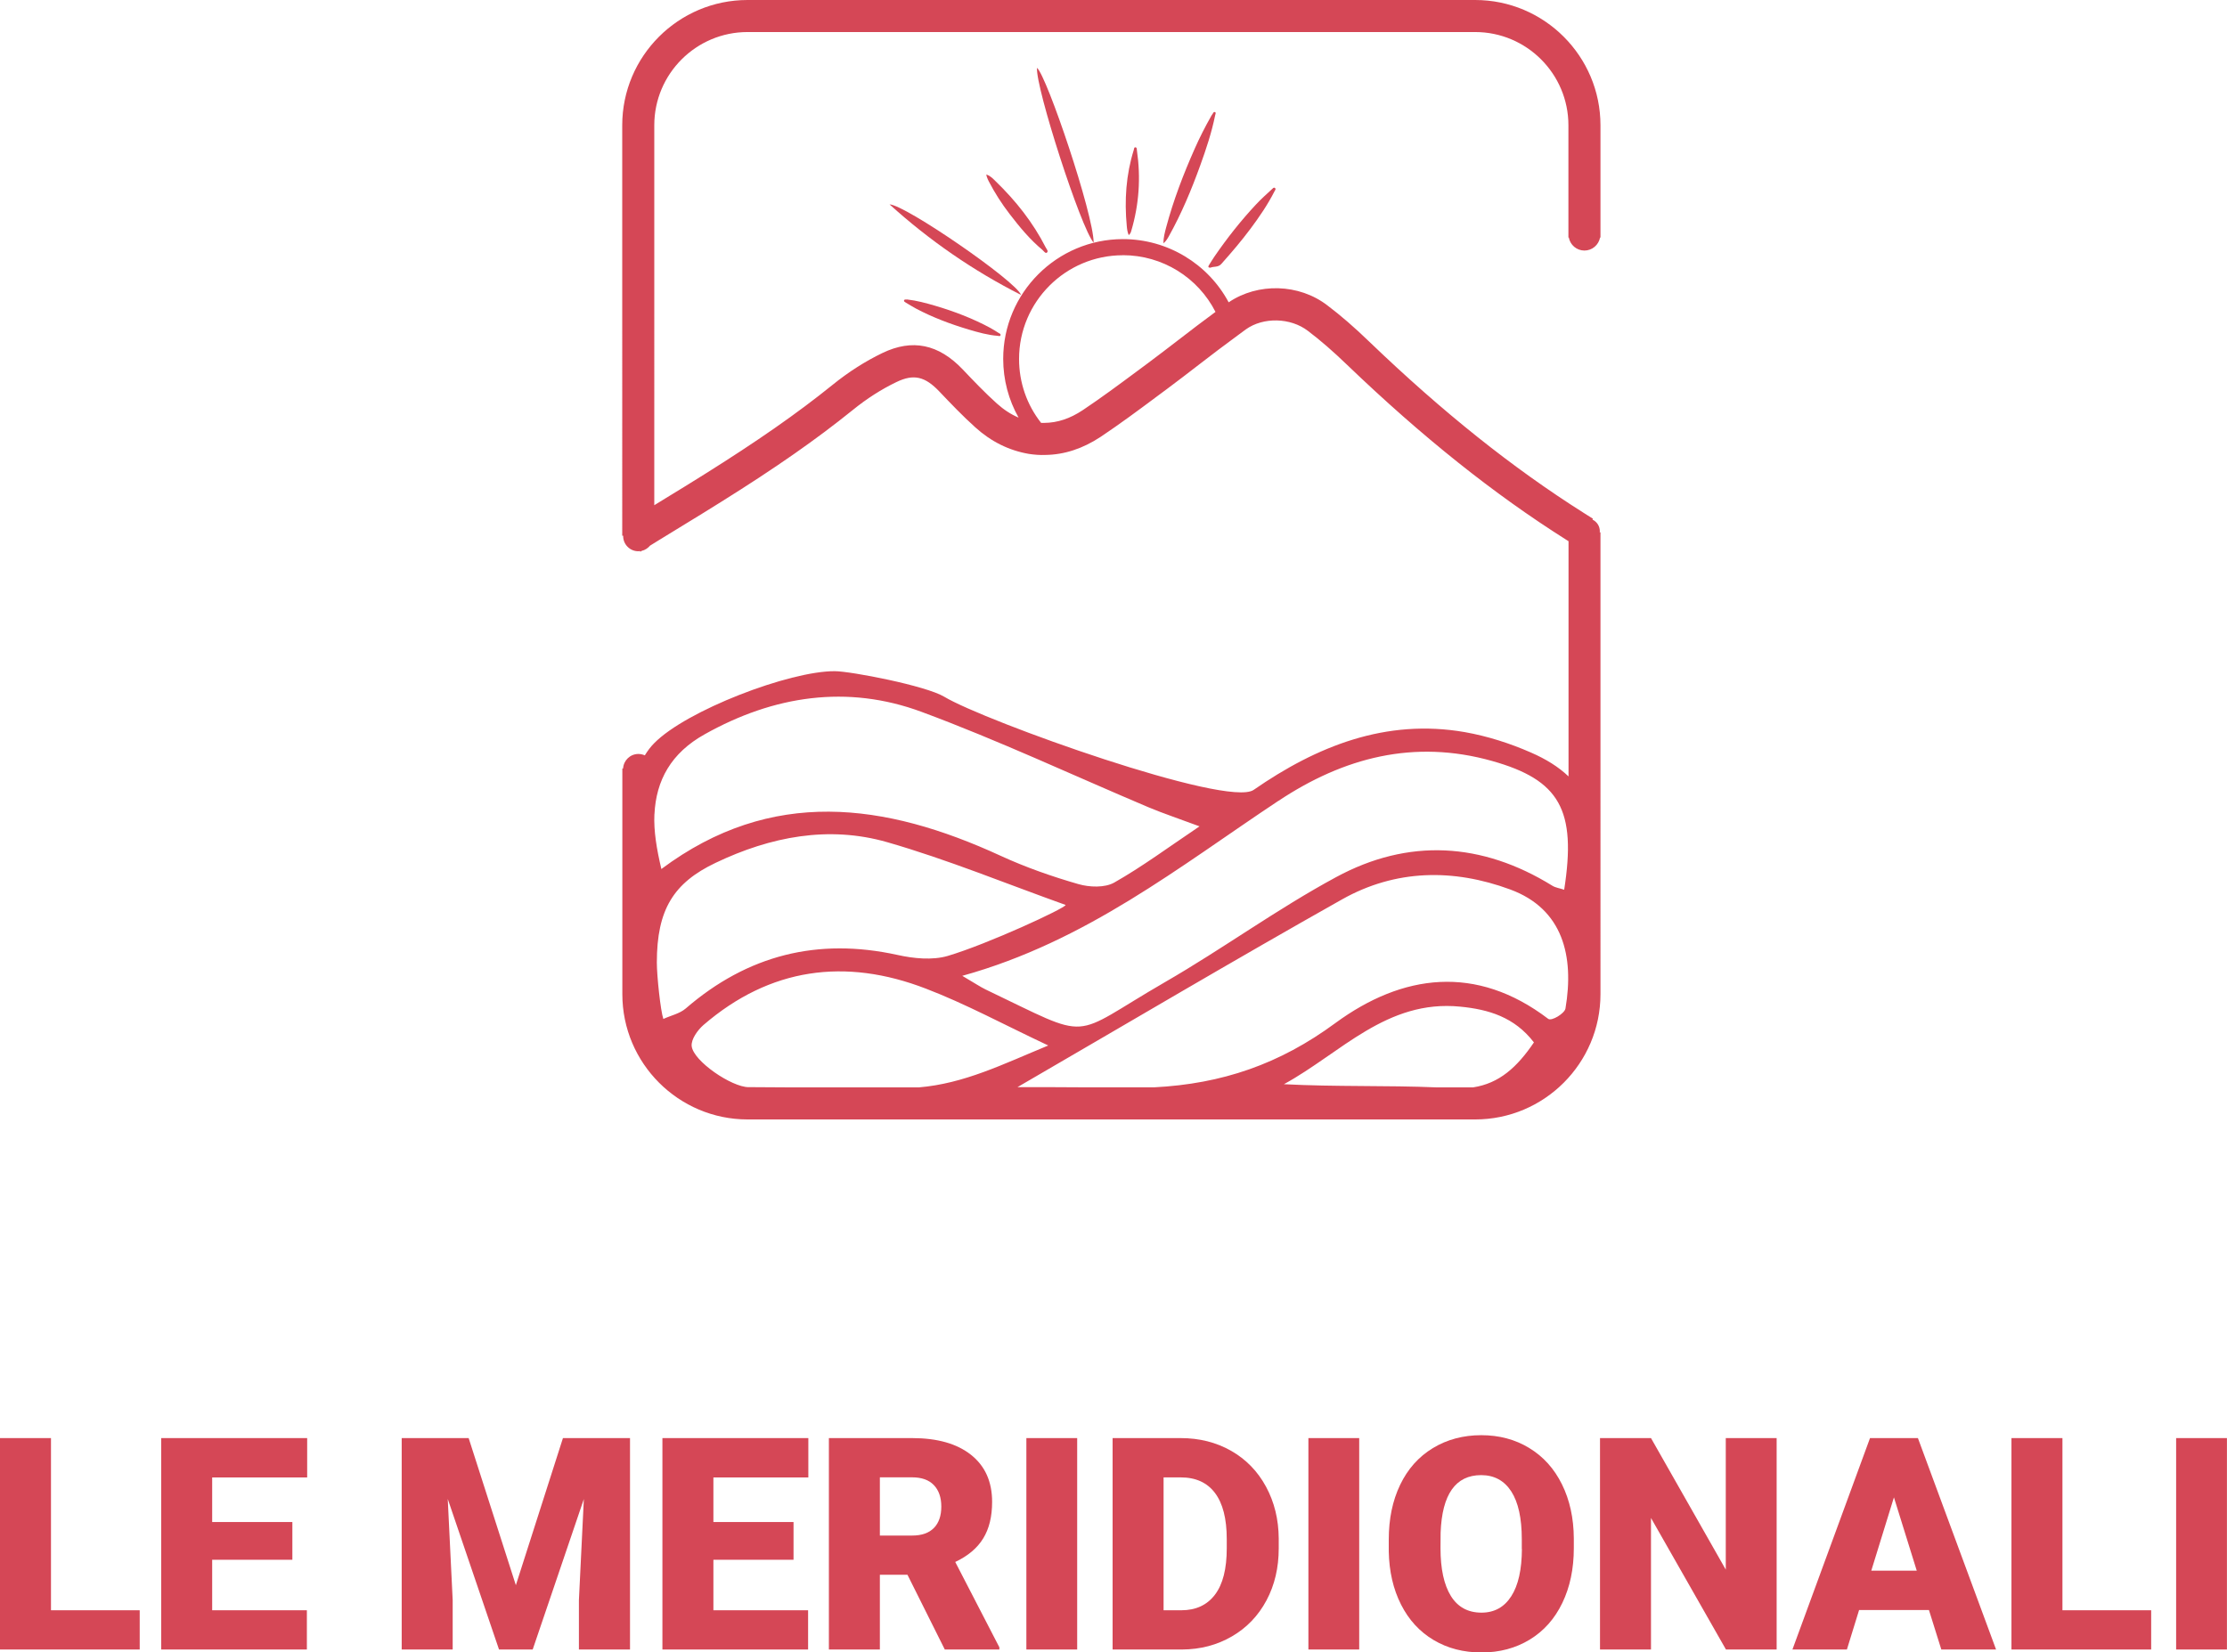<?xml version="1.0" encoding="UTF-8"?><svg id="Livello_2" xmlns="http://www.w3.org/2000/svg" viewBox="0 0 383.53 284.65"><defs><style>.cls-1{fill:#d54756;}</style></defs><g id="Livello_1-2"><g><path class="cls-1" d="M254.05,192.84c11.9,0,21.58-9.68,21.58-21.58V91.7h-.13c0-.06,.02-.12,.02-.19,0-.89-.52-1.65-1.27-2l.09-.15c-.54-.34-1.09-.68-1.63-1.03-12.18-7.7-24.24-17.32-36.85-29.43-2.66-2.57-4.98-4.57-7.27-6.3-4.86-3.74-11.95-3.94-16.99-.52-3.54-6.62-10.51-10.89-18.2-10.89-11.38,0-20.63,9.26-20.63,20.63,0,3.61,.93,7.07,2.65,10.12-1.32-.56-2.56-1.37-3.75-2.44-2.06-1.85-4.02-3.91-5.87-5.86-4.16-4.37-8.68-5.3-13.81-2.84-2.97,1.43-5.87,3.28-8.61,5.5-6.14,4.95-12.96,9.7-22.12,15.44-2.13,1.34-4.41,2.74-6.66,4.11-.65,.4-1.29,.79-1.92,1.18V21.58c0-8.86,7.21-16.06,16.06-16.06h125.31c8.86,0,16.06,7.2,16.06,16.06v19.34h.07c.23,1.27,1.35,2.24,2.69,2.24s2.45-.97,2.69-2.24h.07V21.58c0-11.9-9.68-21.58-21.58-21.58h-125.31c-11.9,0-21.58,9.68-21.58,21.58V92.28h.16s0,.04,0,.07c0,1.44,1.17,2.61,2.61,2.61,.1,0,.19-.02,.28-.03l.07,.11,.24-.15c.57-.13,1.06-.46,1.42-.89,.47-.3,.95-.6,1.47-.91,1.31-.81,2.69-1.65,4.08-2.5,2.26-1.38,4.57-2.79,6.71-4.14,9.36-5.85,16.34-10.72,22.66-15.82,2.41-1.96,4.95-3.58,7.53-4.82,2.96-1.42,4.9-.99,7.41,1.66,1.92,2.02,3.97,4.17,6.17,6.15,2.7,2.44,5.78,3.98,9.22,4.57,.99,.15,1.95,.22,2.8,.18,3.27-.03,6.48-1.08,9.55-3.11,3.28-2.19,6.48-4.56,9.56-6.86l1.94-1.44c1.81-1.35,3.6-2.72,5.38-4.1,2.22-1.71,4.52-3.47,6.84-5.16,.44-.33,.88-.65,1.3-.96,3.01-2.15,7.7-2.04,10.69,.26,2.13,1.61,4.29,3.48,6.79,5.89,12.89,12.37,25.23,22.22,37.71,30.1,.12,.08,.25,.16,.38,.24v40.52c-1.73-1.66-3.91-3-6.46-4.11-3.62-1.59-7.49-2.83-11.39-3.52-13.61-2.37-25.51,2.42-36.38,9.95-4.53,3.13-46.36-11.87-53.29-16.05-3.17-1.9-16.07-4.39-18.84-4.4-7.83-.04-25.63,6.79-31.12,12.42-.59,.59-1.13,1.31-1.6,2.08h0c-.34-.15-.71-.24-1.11-.24-1.41,0-2.55,1.11-2.63,2.5h-.13v38.88c0,11.9,9.68,21.58,21.58,21.58h125.31ZM193.39,43.96c6.8,0,12.93,3.84,15.94,9.77-2.13,1.56-4.24,3.18-6.29,4.76-1.76,1.36-3.53,2.71-5.31,4.04l-1.94,1.44c-3.03,2.25-6.17,4.58-9.33,6.69-2.19,1.45-4.33,2.17-6.62,2.19-.17,0-.35,0-.54,0-2.46-3.12-3.8-6.95-3.8-11.01,0-9.86,8.02-17.87,17.87-17.87Zm-56.78,143.36c-2.22-.01-4.44-.03-6.66-.04h-1.02c-2.93,0-9.55-4.51-9.81-7.08-.12-1.15,1.02-2.75,2.03-3.63,11.46-9.87,24.43-11.61,38.29-6.27,6.83,2.61,13.31,6.14,21.09,9.8-7.87,3.25-14.47,6.56-22.31,7.22h-21.6Zm17.95-22.82c-13.75-3.02-25.82,.03-36.46,9.22-1.04,.9-2.57,1.21-3.86,1.81-.48-1.39-1.12-7.4-1.12-9.72,0-9.1,2.86-13.72,10.13-17.18,9.45-4.51,19.45-6.45,29.55-3.55,10.42,3,20.5,7.16,30.72,10.81-.01,.54-13.46,6.76-20.33,8.79-2.64,.76-5.85,.44-8.63-.18Zm66.57,22.26c9.76-5.33,17.68-14.62,30.36-13.35,4.83,.47,9.32,1.78,12.68,6.16-2.89,4.25-5.94,7.06-10.5,7.75h-6.16c-8.72-.37-17.48-.08-26.39-.55Zm48.47-13.02c-.15,.84-2.39,2.21-2.97,1.77-12.41-9.44-25.11-7.74-36.66,.73-9.6,7.08-19.52,10.47-31.25,11.07h-11.36c-3.86-.04-7.83-.03-12.14-.03,19.12-11.1,37.4-21.93,55.91-32.35,9.21-5.18,19.14-5.33,28.97-1.7,9.07,3.35,11.03,11.47,9.5,20.51Zm-49.47-35.75c11.28-7.51,23.42-10.68,36.84-6.9,11.63,3.27,14.56,8.41,12.41,22.18-.7-.25-1.45-.33-2.02-.68-12.15-7.52-24.83-8.23-37.28-1.48-10.13,5.47-19.49,12.33-29.47,18.09-16.74,9.68-12.04,10.24-30.85,1.26-.95-.46-1.82-1.06-4.04-2.36,21.34-5.91,37.4-18.83,54.41-30.12Zm-107.42,2.26c.28-5.8,2.84-10.53,8.67-13.77,11.84-6.64,24.54-8.6,37.36-3.84,13.24,4.91,26.06,10.93,39.09,16.44,2.53,1.06,5.13,1.92,8.75,3.27-5.48,3.69-9.92,6.98-14.7,9.69-1.62,.91-4.25,.81-6.16,.26-4.55-1.31-9.1-2.9-13.42-4.89-19.87-9.14-39.45-11.86-58.4,2.29-.8-3.38-1.34-6.56-1.2-9.45Z"/><path class="cls-1" d="M178.59,11.68c-.26,3.4,7.54,27.58,9.76,30.13-.04-4.98-8.05-28.66-9.76-30.13Z"/><path class="cls-1" d="M153.2,35.21c6.86,6.21,14.4,11.42,22.65,15.6-.9-2.41-19.99-15.55-22.65-15.6Z"/><path class="cls-1" d="M209.26,19.32c-.27-.12-.34,.21-.47,.37-.09,.1-.15,.22-.22,.34-1.02,1.8-1.96,3.65-2.8,5.54-1.96,4.41-3.68,8.9-4.93,13.57-.24,.9-.48,1.81-.48,2.77,.46-.36,.72-.82,.98-1.29,2.15-3.87,3.85-7.93,5.35-12.09,1.03-2.84,1.98-5.7,2.58-8.66,.04-.19,.19-.46-.02-.56Z"/><path class="cls-1" d="M208.44,46.12c.58-.27,1.34-.02,1.89-.65,1.74-1.95,3.44-3.94,5-6.03,1.54-2.06,2.99-4.18,4.16-6.48,.09-.18,.32-.41,.06-.59-.2-.14-.37,.1-.51,.23-.93,.85-1.86,1.69-2.73,2.62-2.62,2.8-4.99,5.81-7.16,8.97-.33,.48-.63,.99-.94,1.48-.13,.21-.23,.43,.22,.44Z"/><path class="cls-1" d="M170.65,56.54c-3.06-1.66-6.3-2.9-9.63-3.88-1.58-.46-3.17-.89-4.79-1.07-.2,.05-.48-.09-.54,.18-.04,.18,.19,.28,.34,.38,.56,.33,1.12,.68,1.69,.99,2.92,1.55,6,2.7,9.15,3.64,1.62,.48,3.25,.94,4.94,1.07,.17,.01,.41,.13,.49-.07,.11-.25-.17-.33-.33-.43-.44-.28-.87-.56-1.33-.81Z"/><path class="cls-1" d="M179.54,43.07c.23,.19,.5,.64,.75,.45,.32-.24-.05-.61-.19-.88-2.21-4.34-5.19-8.09-8.68-11.46-.42-.41-.83-.88-1.56-1.12,.05,.23,.06,.34,.1,.43,.1,.25,.19,.51,.32,.74,1.04,2,2.25,3.9,3.63,5.68,1.7,2.21,3.47,4.36,5.63,6.15Z"/><path class="cls-1" d="M195.53,25.37c-.23-.01-.23,.29-.28,.48-1.33,4.27-1.62,8.64-1.2,13.08,.05,.52,.11,1.06,.34,1.58,.32-.36,.32-.36,.44-.76,1.34-4.53,1.65-9.14,.97-13.82-.03-.21,.02-.53-.26-.55Z"/><polygon class="cls-1" points="8.78 247.73 0 247.73 0 284.15 24.06 284.15 24.06 277.39 8.78 277.39 8.78 247.73"/><polygon class="cls-1" points="27.76 284.15 52.85 284.15 52.85 277.39 36.54 277.39 36.54 268.69 50.35 268.69 50.35 262.19 36.54 262.19 36.54 254.51 52.9 254.51 52.9 247.73 27.76 247.73 27.76 284.15"/><polygon class="cls-1" points="88.84 273.07 80.71 247.73 69.18 247.73 69.18 284.15 77.96 284.15 77.96 275.64 77.11 258.21 85.94 284.15 91.74 284.15 100.55 258.23 99.7 275.64 99.7 284.15 108.5 284.15 108.5 247.73 96.95 247.73 88.84 273.07"/><polygon class="cls-1" points="114.08 284.15 139.17 284.15 139.17 277.39 122.86 277.39 122.86 268.69 136.66 268.69 136.66 262.19 122.86 262.19 122.86 254.51 139.21 254.51 139.21 247.73 114.08 247.73 114.08 284.15"/><path class="cls-1" d="M169.32,265.02c1.03-1.67,1.54-3.76,1.54-6.3,0-3.5-1.22-6.2-3.65-8.12-2.43-1.92-5.81-2.87-10.13-2.87h-14.33v36.42h8.78v-12.88h4.75l6.43,12.88h9.4v-.38l-7.6-14.7c2.18-1.03,3.79-2.38,4.81-4.05Zm-8.48-1.82c-.84,.88-2.1,1.32-3.76,1.32h-5.55v-10.03h5.55c1.65,0,2.9,.45,3.75,1.34s1.28,2.13,1.28,3.7-.42,2.8-1.26,3.67Z"/><rect class="cls-1" x="176.76" y="247.73" width="8.75" height="36.42"/><path class="cls-1" d="M212.02,249.92c-2.57-1.46-5.46-2.19-8.68-2.19h-11.73v36.42h11.98c3.15-.02,6.01-.77,8.57-2.26,2.56-1.49,4.54-3.56,5.95-6.2,1.41-2.64,2.11-5.63,2.11-8.97v-1.68c-.02-3.3-.75-6.28-2.19-8.94-1.44-2.66-3.45-4.72-6.01-6.18Zm-.75,16.79c0,3.54-.67,6.2-2.03,7.99-1.35,1.79-3.29,2.69-5.8,2.69h-3.05v-22.89h2.95c2.58,0,4.55,.89,5.9,2.68,1.35,1.79,2.03,4.44,2.03,7.95v1.58Z"/><rect class="cls-1" x="225.33" y="247.73" width="8.75" height="36.42"/><path class="cls-1" d="M263.35,249.43c-2.42-1.47-5.17-2.2-8.25-2.2s-5.9,.74-8.34,2.23c-2.44,1.48-4.32,3.59-5.63,6.32-1.31,2.73-1.96,5.87-1.96,9.44v2.05c.07,3.44,.77,6.48,2.11,9.13,1.34,2.65,3.21,4.69,5.62,6.12,2.4,1.43,5.15,2.14,8.25,2.14s5.87-.74,8.29-2.21c2.43-1.48,4.3-3.58,5.62-6.32,1.32-2.74,1.98-5.88,1.98-9.43v-1.68c-.02-3.5-.7-6.61-2.04-9.32-1.34-2.71-3.22-4.8-5.64-6.26Zm-1.25,17.41c-.02,3.54-.62,6.25-1.83,8.13-1.2,1.88-2.91,2.83-5.13,2.83-2.33,0-4.09-.96-5.28-2.88-1.18-1.92-1.78-4.66-1.78-8.23l.02-2.68c.25-6.6,2.58-9.9,6.98-9.9,2.25,0,3.98,.94,5.19,2.81,1.21,1.88,1.81,4.62,1.81,8.24v1.68Z"/><polygon class="cls-1" points="297.21 270.39 284.33 247.73 275.55 247.73 275.55 284.15 284.33 284.15 284.33 261.49 297.24 284.15 305.97 284.15 305.97 247.73 297.21 247.73 297.21 270.39"/><path class="cls-1" d="M322.05,247.73l-13.36,36.42h9.38l2.1-6.8h12.03l2.13,6.8h9.43l-13.46-36.42h-8.25Zm.22,22.84l3.9-12.63,3.93,12.63h-7.83Z"/><polygon class="cls-1" points="355.19 247.73 346.41 247.73 346.41 284.15 370.47 284.15 370.47 277.39 355.19 277.39 355.19 247.73"/><rect class="cls-1" x="374.77" y="247.73" width="8.75" height="36.42"/></g></g></svg>